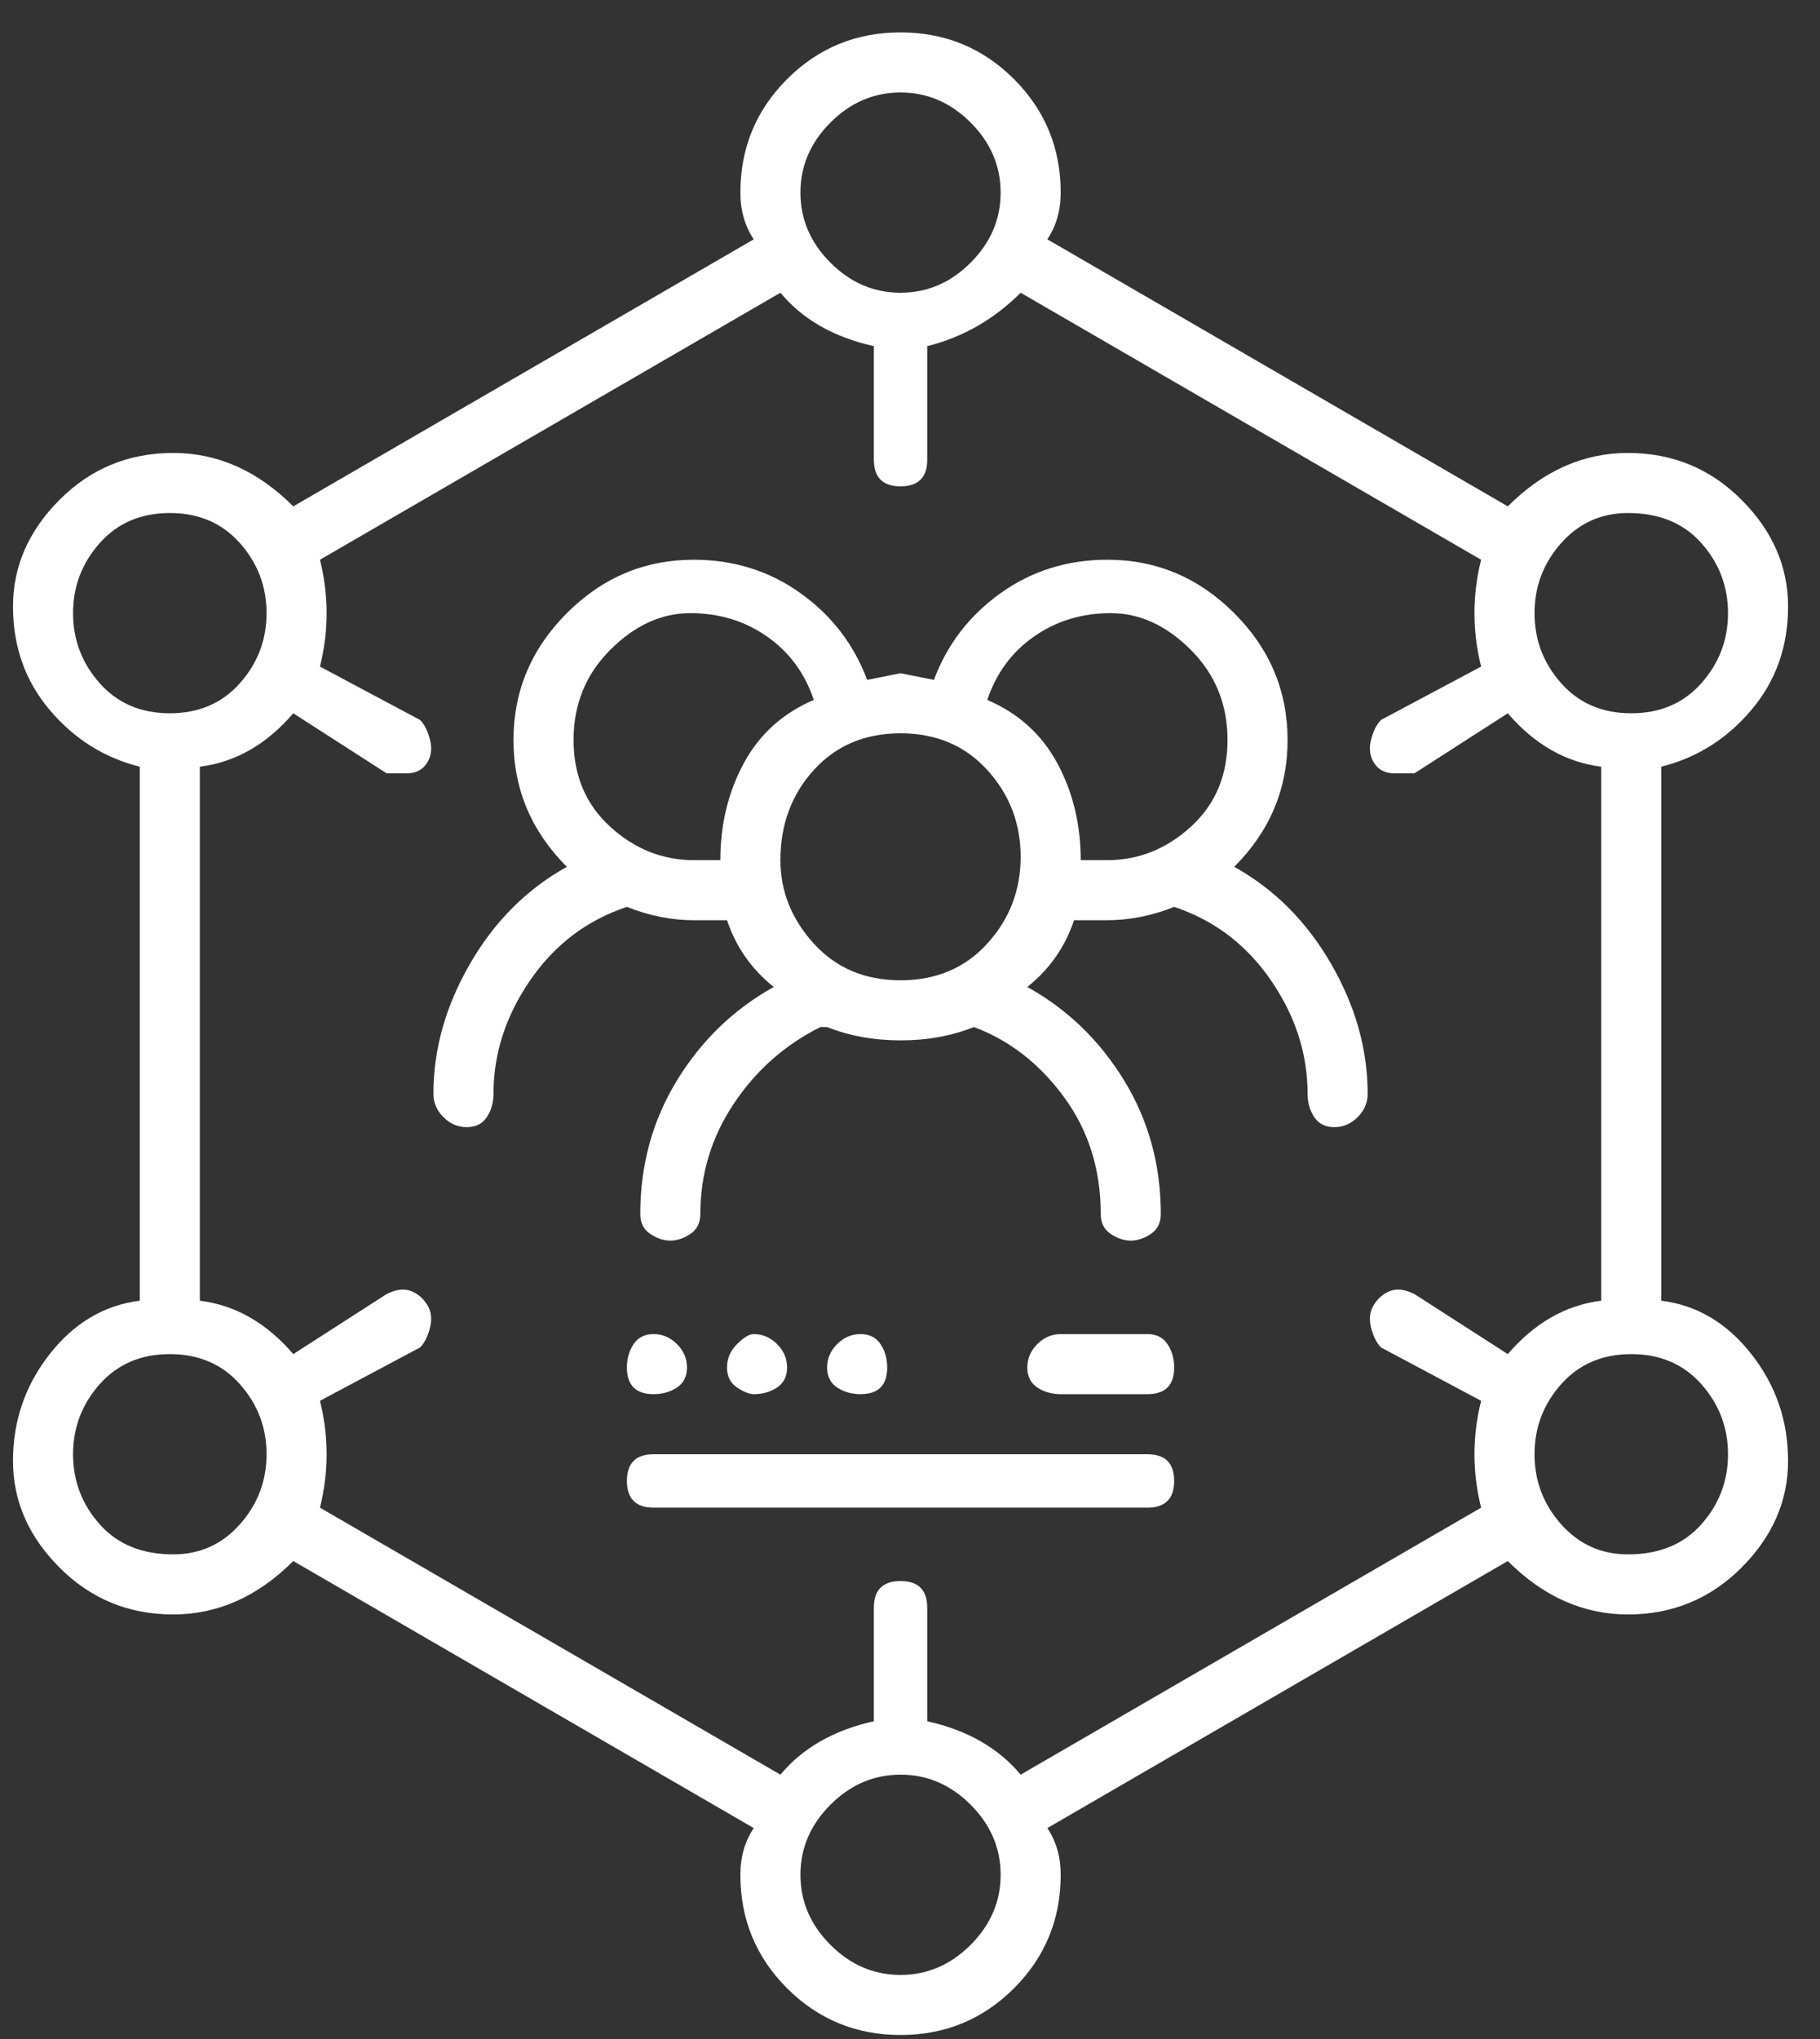 <svg width="50" height="56" viewBox="0 0 50 56" fill="none" xmlns="http://www.w3.org/2000/svg">
<rect x="0" y="0" width="50" height="56" fill="#333333" stroke="none"/>
<path d="M33.907 23.807C34.885 22.829 35.373 21.668 35.373 20.323C35.373 18.979 34.885 17.818 33.907 16.84C32.929 15.862 31.768 15.373 30.423 15.373C29.323 15.373 28.346 15.679 27.49 16.29C26.634 16.901 26.023 17.695 25.657 18.673L24.74 18.49L23.823 18.673C23.457 17.695 22.846 16.901 21.99 16.29C21.134 15.679 20.157 15.373 19.057 15.373C17.712 15.373 16.551 15.862 15.573 16.84C14.596 17.818 14.107 18.979 14.107 20.323C14.107 21.668 14.596 22.829 15.573 23.807C14.473 24.418 13.587 25.304 12.915 26.465C12.243 27.626 11.907 28.818 11.907 30.04C11.907 30.284 11.998 30.498 12.182 30.682C12.365 30.865 12.579 30.957 12.823 30.957C13.068 30.957 13.251 30.865 13.373 30.682C13.496 30.498 13.557 30.284 13.557 30.04C13.557 28.94 13.893 27.901 14.565 26.923C15.237 25.945 16.123 25.273 17.223 24.907C17.834 25.151 18.446 25.273 19.057 25.273H19.973C20.218 26.007 20.646 26.618 21.257 27.107C20.157 27.718 19.271 28.573 18.598 29.673C17.926 30.773 17.59 31.995 17.59 33.34C17.59 33.584 17.682 33.768 17.865 33.89C18.048 34.012 18.232 34.073 18.415 34.073C18.598 34.073 18.782 34.012 18.965 33.89C19.148 33.768 19.24 33.584 19.24 33.34C19.24 32.24 19.546 31.232 20.157 30.315C20.768 29.398 21.562 28.695 22.54 28.207H22.723C23.334 28.451 24.007 28.573 24.74 28.573C25.473 28.573 26.146 28.451 26.757 28.207C27.735 28.573 28.559 29.215 29.232 30.132C29.904 31.048 30.24 32.118 30.24 33.34C30.24 33.584 30.332 33.768 30.515 33.89C30.698 34.012 30.882 34.073 31.065 34.073C31.248 34.073 31.432 34.012 31.615 33.89C31.798 33.768 31.89 33.584 31.89 33.34C31.89 31.995 31.554 30.773 30.882 29.673C30.209 28.573 29.323 27.718 28.223 27.107C28.834 26.618 29.262 26.007 29.507 25.273H30.423C31.035 25.273 31.646 25.151 32.257 24.907C33.357 25.273 34.243 25.945 34.915 26.923C35.587 27.901 35.923 28.94 35.923 30.04C35.923 30.284 35.984 30.498 36.107 30.682C36.229 30.865 36.412 30.957 36.657 30.957C36.901 30.957 37.115 30.865 37.298 30.682C37.482 30.498 37.573 30.284 37.573 30.04C37.573 28.818 37.237 27.626 36.565 26.465C35.893 25.304 35.007 24.418 33.907 23.807ZM19.79 23.623H19.057C18.201 23.623 17.437 23.318 16.765 22.707C16.093 22.095 15.757 21.301 15.757 20.323C15.757 19.345 16.093 18.52 16.765 17.848C17.437 17.176 18.171 16.84 18.965 16.84C19.759 16.84 20.462 17.054 21.073 17.482C21.684 17.909 22.112 18.49 22.357 19.223C21.501 19.59 20.86 20.17 20.432 20.965C20.004 21.759 19.79 22.645 19.79 23.623ZM21.44 23.623C21.44 22.645 21.746 21.82 22.357 21.148C22.968 20.476 23.762 20.14 24.74 20.14C25.718 20.14 26.512 20.476 27.123 21.148C27.735 21.82 28.04 22.615 28.04 23.532C28.04 24.448 27.735 25.243 27.123 25.915C26.512 26.587 25.718 26.923 24.74 26.923C23.762 26.923 22.968 26.587 22.357 25.915C21.746 25.243 21.44 24.479 21.44 23.623ZM29.69 23.623C29.69 22.645 29.476 21.759 29.048 20.965C28.621 20.17 27.979 19.59 27.123 19.223C27.368 18.49 27.796 17.909 28.407 17.482C29.018 17.054 29.721 16.84 30.515 16.84C31.309 16.84 32.043 17.176 32.715 17.848C33.387 18.52 33.723 19.345 33.723 20.323C33.723 21.301 33.387 22.095 32.715 22.707C32.043 23.318 31.279 23.623 30.423 23.623H29.69ZM45.64 35.723V21.057C46.618 20.812 47.443 20.293 48.115 19.498C48.787 18.704 49.123 17.757 49.123 16.657C49.123 15.557 48.696 14.579 47.84 13.723C46.984 12.868 45.946 12.44 44.723 12.44C43.501 12.44 42.401 12.929 41.423 13.907L28.773 6.573C29.018 6.207 29.14 5.779 29.14 5.29C29.14 4.068 28.712 3.029 27.857 2.173C27.001 1.318 25.962 0.89 24.74 0.89C23.518 0.89 22.479 1.318 21.623 2.173C20.768 3.029 20.34 4.068 20.34 5.29C20.34 5.779 20.462 6.207 20.707 6.573L8.057 13.907C7.079 12.929 5.979 12.44 4.757 12.44C3.534 12.44 2.496 12.868 1.64 13.723C0.784 14.579 0.357 15.557 0.357 16.657C0.357 17.757 0.693 18.704 1.365 19.498C2.037 20.293 2.862 20.812 3.84 21.057V35.723C2.862 35.845 2.037 36.334 1.365 37.19C0.693 38.045 0.357 39.023 0.357 40.123C0.357 41.223 0.784 42.201 1.64 43.057C2.496 43.912 3.534 44.34 4.757 44.34C5.979 44.34 7.079 43.851 8.057 42.873L20.707 50.207C20.462 50.573 20.34 51.001 20.34 51.49C20.34 52.712 20.768 53.751 21.623 54.607C22.479 55.462 23.518 55.89 24.74 55.89C25.962 55.89 27.001 55.462 27.857 54.607C28.712 53.751 29.14 52.712 29.14 51.49C29.14 51.001 29.018 50.573 28.773 50.207L41.423 42.873C42.401 43.851 43.501 44.34 44.723 44.34C45.946 44.34 46.984 43.912 47.84 43.057C48.696 42.201 49.123 41.223 49.123 40.123C49.123 39.023 48.787 38.045 48.115 37.19C47.443 36.334 46.618 35.845 45.64 35.723ZM44.723 14.09C45.579 14.09 46.251 14.365 46.74 14.915C47.229 15.465 47.473 16.107 47.473 16.84C47.473 17.573 47.229 18.215 46.74 18.765C46.251 19.315 45.609 19.59 44.815 19.59C44.021 19.59 43.379 19.315 42.89 18.765C42.401 18.215 42.157 17.573 42.157 16.84C42.157 16.107 42.401 15.465 42.89 14.915C43.379 14.365 43.99 14.09 44.723 14.09ZM24.74 2.54C25.473 2.54 26.115 2.815 26.665 3.365C27.215 3.915 27.49 4.557 27.49 5.29C27.49 6.023 27.215 6.665 26.665 7.215C26.115 7.765 25.473 8.04 24.74 8.04C24.007 8.04 23.365 7.765 22.815 7.215C22.265 6.665 21.99 6.023 21.99 5.29C21.99 4.557 22.265 3.915 22.815 3.365C23.365 2.815 24.007 2.54 24.74 2.54ZM2.007 16.84C2.007 16.107 2.251 15.465 2.74 14.915C3.229 14.365 3.871 14.09 4.665 14.09C5.459 14.09 6.101 14.365 6.59 14.915C7.079 15.465 7.323 16.107 7.323 16.84C7.323 17.573 7.079 18.215 6.59 18.765C6.101 19.315 5.459 19.59 4.665 19.59C3.871 19.59 3.229 19.315 2.74 18.765C2.251 18.215 2.007 17.573 2.007 16.84ZM4.757 42.69C3.901 42.69 3.229 42.415 2.74 41.865C2.251 41.315 2.007 40.673 2.007 39.94C2.007 39.207 2.251 38.565 2.74 38.015C3.229 37.465 3.871 37.19 4.665 37.19C5.459 37.19 6.101 37.465 6.59 38.015C7.079 38.565 7.323 39.207 7.323 39.94C7.323 40.673 7.079 41.315 6.59 41.865C6.101 42.415 5.49 42.69 4.757 42.69ZM24.74 54.24C24.007 54.24 23.365 53.965 22.815 53.415C22.265 52.865 21.99 52.223 21.99 51.49C21.99 50.757 22.265 50.115 22.815 49.565C23.365 49.015 24.007 48.74 24.74 48.74C25.473 48.74 26.115 49.015 26.665 49.565C27.215 50.115 27.49 50.757 27.49 51.49C27.49 52.223 27.215 52.865 26.665 53.415C26.115 53.965 25.473 54.24 24.74 54.24ZM28.04 48.74C27.429 48.007 26.573 47.518 25.473 47.273V44.157C25.473 43.912 25.412 43.729 25.29 43.607C25.168 43.484 24.985 43.423 24.74 43.423C24.496 43.423 24.312 43.484 24.19 43.607C24.068 43.729 24.007 43.912 24.007 44.157V47.273C22.907 47.518 22.051 48.007 21.44 48.74L8.79 41.407C8.912 40.918 8.973 40.429 8.973 39.94C8.973 39.451 8.912 38.962 8.79 38.473L11.54 37.007C11.662 36.884 11.754 36.701 11.815 36.457C11.876 36.212 11.846 35.998 11.723 35.815C11.601 35.632 11.448 35.509 11.265 35.448C11.082 35.387 10.868 35.418 10.623 35.54L8.057 37.19C7.323 36.334 6.468 35.845 5.49 35.723V21.057C6.468 20.934 7.323 20.445 8.057 19.59L10.623 21.24C10.746 21.24 10.929 21.24 11.173 21.24C11.418 21.24 11.601 21.148 11.723 20.965C11.846 20.782 11.876 20.568 11.815 20.323C11.754 20.079 11.662 19.895 11.54 19.773L8.79 18.307C8.912 17.818 8.973 17.329 8.973 16.84C8.973 16.351 8.912 15.862 8.79 15.373L21.44 8.04C22.051 8.773 22.907 9.262 24.007 9.507V12.623C24.007 12.868 24.068 13.051 24.19 13.173C24.312 13.295 24.496 13.357 24.74 13.357C24.985 13.357 25.168 13.295 25.29 13.173C25.412 13.051 25.473 12.868 25.473 12.623V9.507C26.451 9.262 27.307 8.773 28.04 8.04L40.69 15.373C40.568 15.862 40.507 16.351 40.507 16.84C40.507 17.329 40.568 17.818 40.69 18.307L37.94 19.773C37.818 19.895 37.726 20.079 37.665 20.323C37.604 20.568 37.635 20.782 37.757 20.965C37.879 21.148 38.062 21.24 38.307 21.24C38.551 21.24 38.734 21.24 38.857 21.24L41.423 19.59C42.157 20.445 43.012 20.934 43.99 21.057V35.723C43.012 35.845 42.157 36.334 41.423 37.19L38.857 35.54C38.612 35.418 38.398 35.387 38.215 35.448C38.032 35.509 37.879 35.632 37.757 35.815C37.635 35.998 37.604 36.212 37.665 36.457C37.726 36.701 37.818 36.884 37.94 37.007L40.69 38.473C40.568 38.962 40.507 39.451 40.507 39.94C40.507 40.429 40.568 40.918 40.69 41.407L28.04 48.74ZM44.723 42.69C43.99 42.69 43.379 42.415 42.89 41.865C42.401 41.315 42.157 40.673 42.157 39.94C42.157 39.207 42.401 38.565 42.89 38.015C43.379 37.465 44.021 37.19 44.815 37.19C45.609 37.19 46.251 37.465 46.74 38.015C47.229 38.565 47.473 39.207 47.473 39.94C47.473 40.673 47.229 41.315 46.74 41.865C46.251 42.415 45.579 42.69 44.723 42.69ZM31.523 36.64H29.14C28.896 36.64 28.682 36.732 28.498 36.915C28.315 37.098 28.223 37.312 28.223 37.557C28.223 37.801 28.315 37.984 28.498 38.107C28.682 38.229 28.896 38.29 29.14 38.29H31.523C31.768 38.29 31.951 38.229 32.073 38.107C32.196 37.984 32.257 37.801 32.257 37.557C32.257 37.312 32.196 37.098 32.073 36.915C31.951 36.732 31.768 36.64 31.523 36.64ZM31.523 39.94H17.957C17.712 39.94 17.529 40.001 17.407 40.123C17.285 40.245 17.223 40.429 17.223 40.673C17.223 40.918 17.285 41.101 17.407 41.223C17.529 41.345 17.712 41.407 17.957 41.407H31.523C31.768 41.407 31.951 41.345 32.073 41.223C32.196 41.101 32.257 40.918 32.257 40.673C32.257 40.429 32.196 40.245 32.073 40.123C31.951 40.001 31.768 39.94 31.523 39.94ZM17.957 38.29C18.201 38.29 18.415 38.229 18.598 38.107C18.782 37.984 18.873 37.801 18.873 37.557C18.873 37.312 18.782 37.098 18.598 36.915C18.415 36.732 18.201 36.64 17.957 36.64C17.712 36.64 17.529 36.732 17.407 36.915C17.285 37.098 17.223 37.312 17.223 37.557C17.223 37.801 17.285 37.984 17.407 38.107C17.529 38.229 17.712 38.29 17.957 38.29ZM20.707 38.29C20.951 38.29 21.165 38.229 21.348 38.107C21.532 37.984 21.623 37.801 21.623 37.557C21.623 37.312 21.532 37.098 21.348 36.915C21.165 36.732 20.951 36.64 20.707 36.64C20.584 36.64 20.432 36.732 20.248 36.915C20.065 37.098 19.973 37.312 19.973 37.557C19.973 37.801 20.065 37.984 20.248 38.107C20.432 38.229 20.584 38.29 20.707 38.29ZM23.64 38.29C23.884 38.29 24.068 38.229 24.19 38.107C24.312 37.984 24.373 37.801 24.373 37.557C24.373 37.312 24.312 37.098 24.19 36.915C24.068 36.732 23.884 36.64 23.64 36.64C23.396 36.64 23.182 36.732 22.998 36.915C22.815 37.098 22.723 37.312 22.723 37.557C22.723 37.801 22.815 37.984 22.998 38.107C23.182 38.229 23.396 38.29 23.64 38.29Z" fill="white"/>
</svg>
